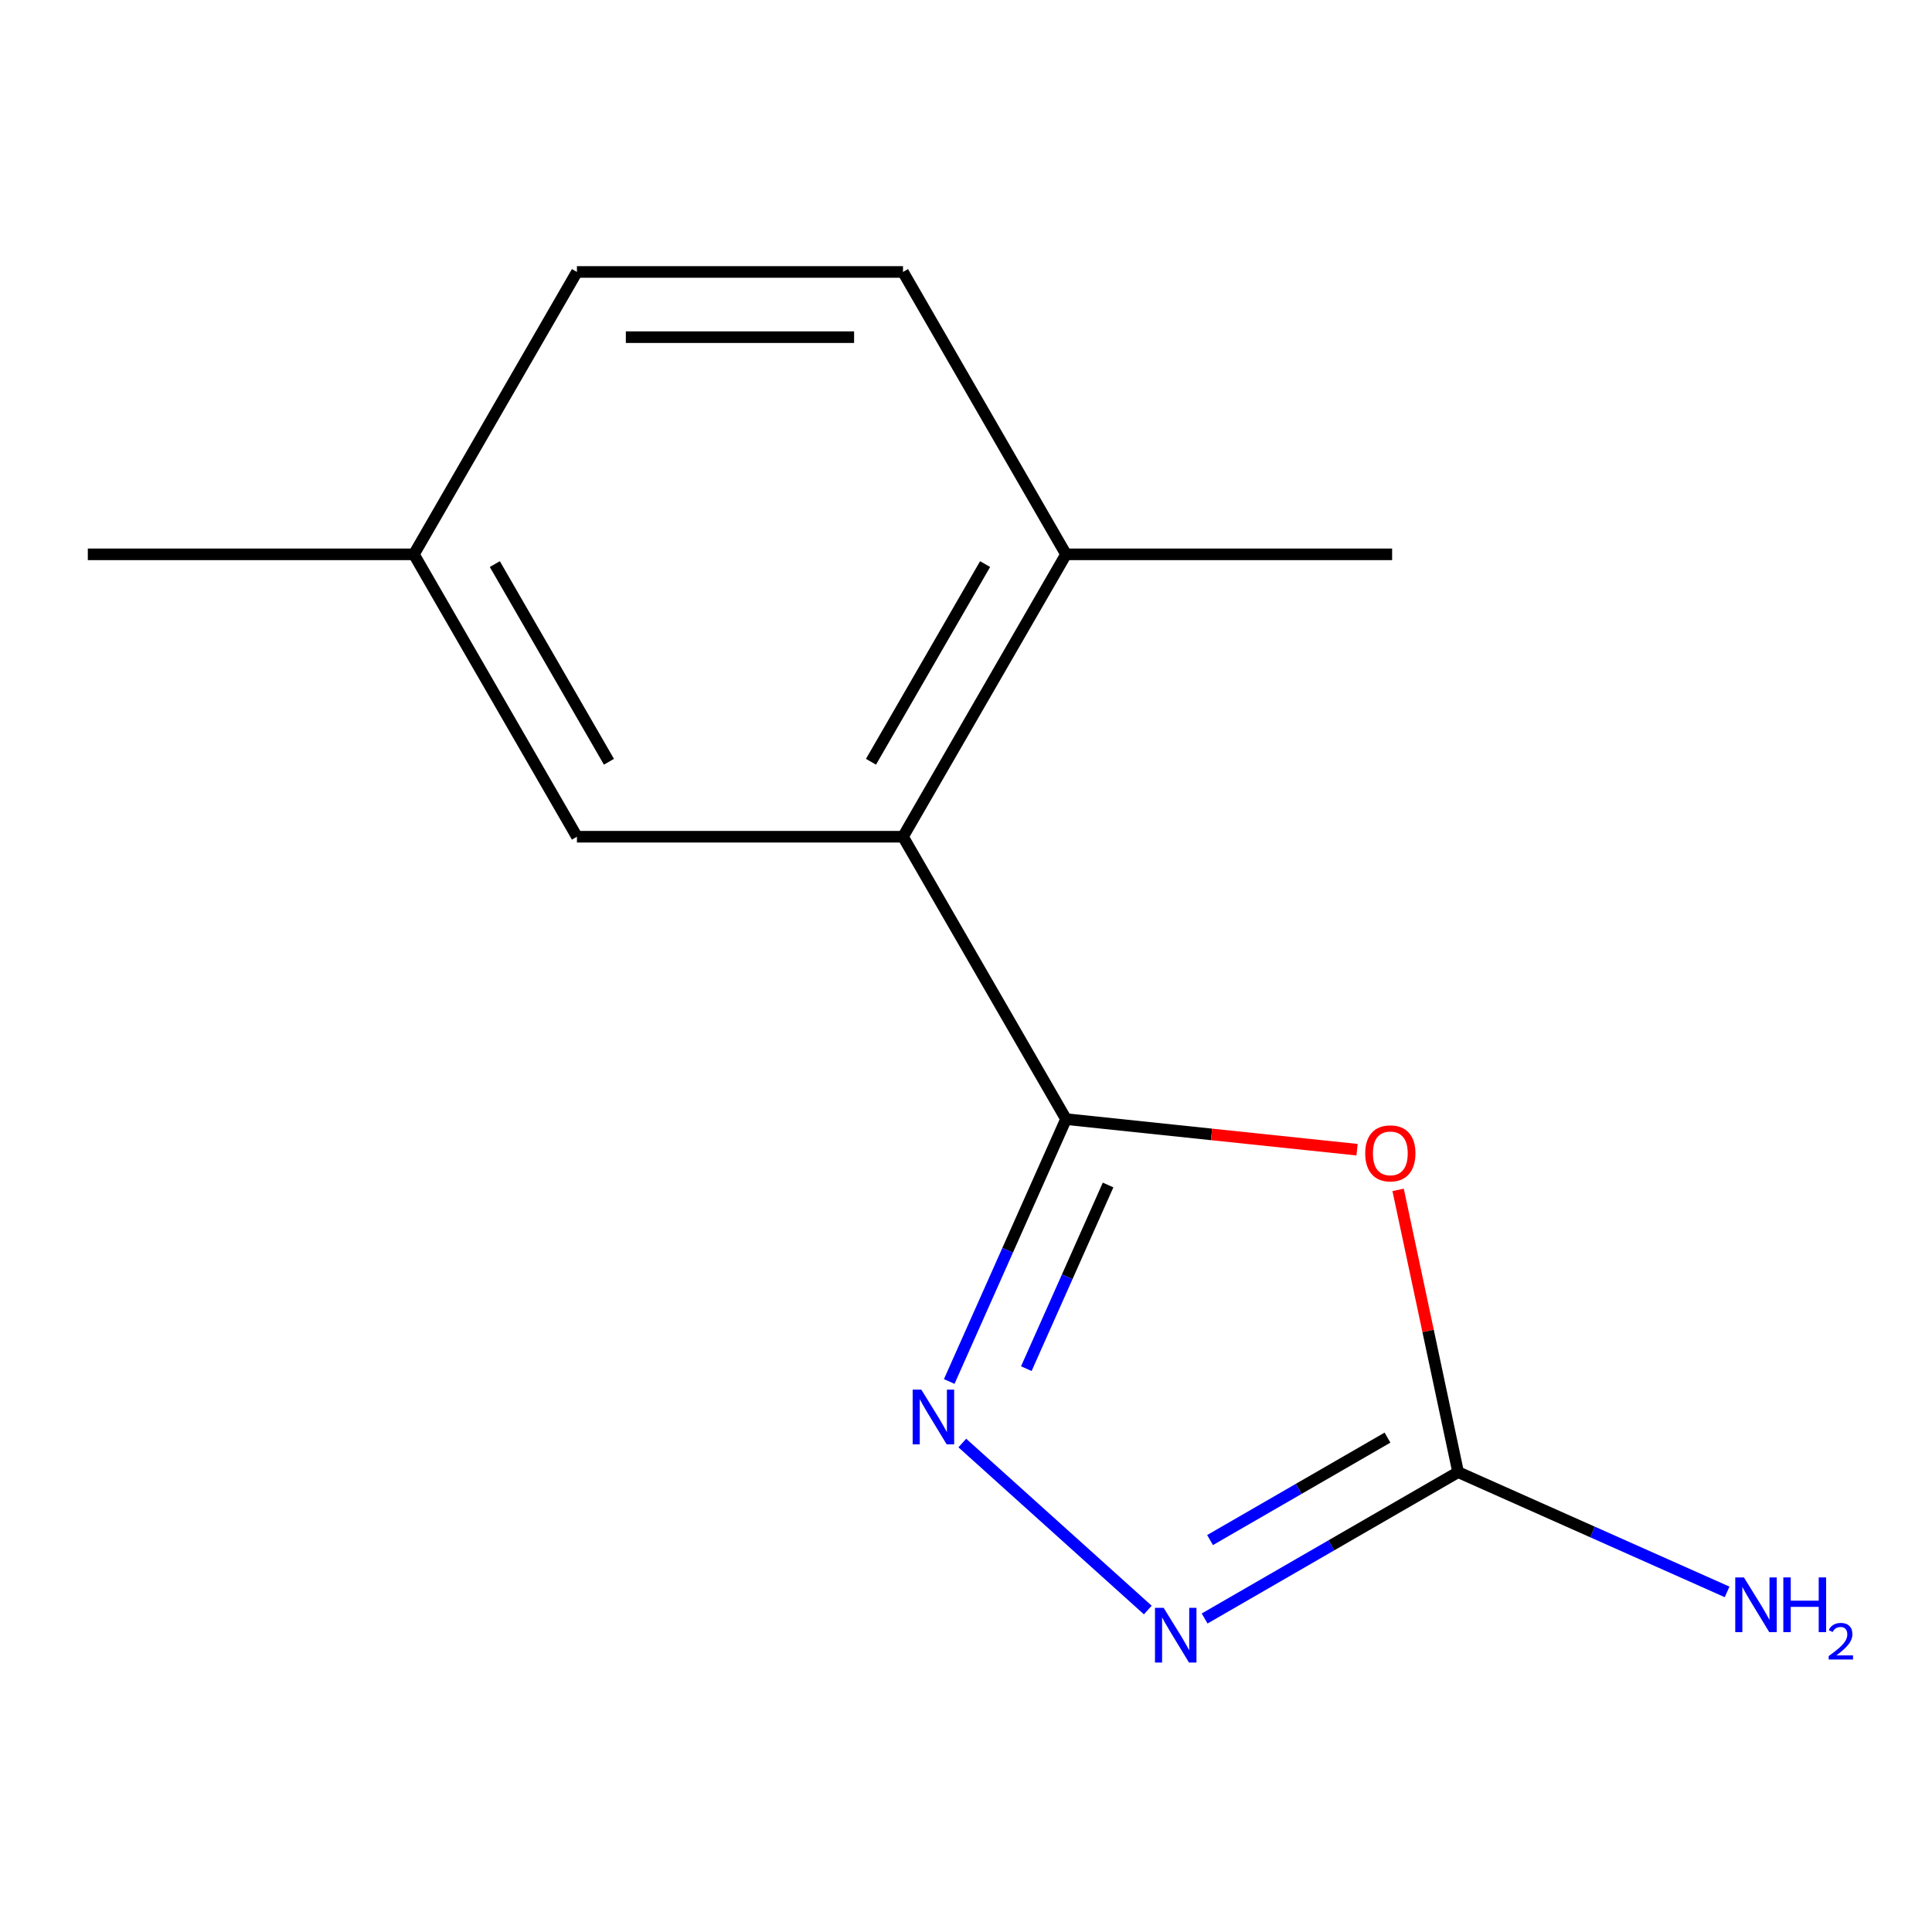 <?xml version='1.0' encoding='iso-8859-1'?>
<svg version='1.1' baseProfile='full'
              xmlns='http://www.w3.org/2000/svg'
                      xmlns:rdkit='http://www.rdkit.org/xml'
                      xmlns:xlink='http://www.w3.org/1999/xlink'
                  xml:space='preserve'
width='1000px' height='1000px' viewBox='0 0 1000 1000'>
<!-- END OF HEADER -->
<rect style='opacity:1.0;fill:#FFFFFF;stroke:none' width='1000' height='1000' x='0' y='0'> </rect>
<path class='bond-0' d='M 551.779,579.251 L 627.094,587.167' style='fill:none;fill-rule:evenodd;stroke:#000000;stroke-width:6px;stroke-linecap:butt;stroke-linejoin:miter;stroke-opacity:1' />
<path class='bond-0' d='M 627.094,587.167 L 702.41,595.083' style='fill:none;fill-rule:evenodd;stroke:#FF0000;stroke-width:6px;stroke-linecap:butt;stroke-linejoin:miter;stroke-opacity:1' />
<path class='bond-1' d='M 551.779,579.251 L 521.547,647.153' style='fill:none;fill-rule:evenodd;stroke:#000000;stroke-width:6px;stroke-linecap:butt;stroke-linejoin:miter;stroke-opacity:1' />
<path class='bond-1' d='M 521.547,647.153 L 491.315,715.055' style='fill:none;fill-rule:evenodd;stroke:#0000FF;stroke-width:6px;stroke-linecap:butt;stroke-linejoin:miter;stroke-opacity:1' />
<path class='bond-1' d='M 573.546,613.351 L 552.384,660.883' style='fill:none;fill-rule:evenodd;stroke:#000000;stroke-width:6px;stroke-linecap:butt;stroke-linejoin:miter;stroke-opacity:1' />
<path class='bond-1' d='M 552.384,660.883 L 531.221,708.414' style='fill:none;fill-rule:evenodd;stroke:#0000FF;stroke-width:6px;stroke-linecap:butt;stroke-linejoin:miter;stroke-opacity:1' />
<path class='bond-4' d='M 551.779,579.251 L 467.392,433.088' style='fill:none;fill-rule:evenodd;stroke:#000000;stroke-width:6px;stroke-linecap:butt;stroke-linejoin:miter;stroke-opacity:1' />
<path class='bond-3' d='M 723.663,615.873 L 739.191,688.926' style='fill:none;fill-rule:evenodd;stroke:#FF0000;stroke-width:6px;stroke-linecap:butt;stroke-linejoin:miter;stroke-opacity:1' />
<path class='bond-3' d='M 739.191,688.926 L 754.719,761.98' style='fill:none;fill-rule:evenodd;stroke:#000000;stroke-width:6px;stroke-linecap:butt;stroke-linejoin:miter;stroke-opacity:1' />
<path class='bond-2' d='M 498.091,746.904 L 594.1,833.351' style='fill:none;fill-rule:evenodd;stroke:#0000FF;stroke-width:6px;stroke-linecap:butt;stroke-linejoin:miter;stroke-opacity:1' />
<path class='bond-13' d='M 623.516,837.73 L 689.118,799.855' style='fill:none;fill-rule:evenodd;stroke:#0000FF;stroke-width:6px;stroke-linecap:butt;stroke-linejoin:miter;stroke-opacity:1' />
<path class='bond-13' d='M 689.118,799.855 L 754.719,761.98' style='fill:none;fill-rule:evenodd;stroke:#000000;stroke-width:6px;stroke-linecap:butt;stroke-linejoin:miter;stroke-opacity:1' />
<path class='bond-13' d='M 626.319,797.135 L 672.24,770.622' style='fill:none;fill-rule:evenodd;stroke:#0000FF;stroke-width:6px;stroke-linecap:butt;stroke-linejoin:miter;stroke-opacity:1' />
<path class='bond-13' d='M 672.24,770.622 L 718.161,744.11' style='fill:none;fill-rule:evenodd;stroke:#000000;stroke-width:6px;stroke-linecap:butt;stroke-linejoin:miter;stroke-opacity:1' />
<path class='bond-7' d='M 754.719,761.98 L 824.332,792.973' style='fill:none;fill-rule:evenodd;stroke:#000000;stroke-width:6px;stroke-linecap:butt;stroke-linejoin:miter;stroke-opacity:1' />
<path class='bond-7' d='M 824.332,792.973 L 893.944,823.966' style='fill:none;fill-rule:evenodd;stroke:#0000FF;stroke-width:6px;stroke-linecap:butt;stroke-linejoin:miter;stroke-opacity:1' />
<path class='bond-5' d='M 467.392,433.088 L 551.779,286.925' style='fill:none;fill-rule:evenodd;stroke:#000000;stroke-width:6px;stroke-linecap:butt;stroke-linejoin:miter;stroke-opacity:1' />
<path class='bond-5' d='M 450.817,394.286 L 509.888,291.972' style='fill:none;fill-rule:evenodd;stroke:#000000;stroke-width:6px;stroke-linecap:butt;stroke-linejoin:miter;stroke-opacity:1' />
<path class='bond-6' d='M 467.392,433.088 L 298.617,433.088' style='fill:none;fill-rule:evenodd;stroke:#000000;stroke-width:6px;stroke-linecap:butt;stroke-linejoin:miter;stroke-opacity:1' />
<path class='bond-8' d='M 551.779,286.925 L 467.392,140.762' style='fill:none;fill-rule:evenodd;stroke:#000000;stroke-width:6px;stroke-linecap:butt;stroke-linejoin:miter;stroke-opacity:1' />
<path class='bond-11' d='M 551.779,286.925 L 720.554,286.925' style='fill:none;fill-rule:evenodd;stroke:#000000;stroke-width:6px;stroke-linecap:butt;stroke-linejoin:miter;stroke-opacity:1' />
<path class='bond-9' d='M 298.617,433.088 L 214.229,286.925' style='fill:none;fill-rule:evenodd;stroke:#000000;stroke-width:6px;stroke-linecap:butt;stroke-linejoin:miter;stroke-opacity:1' />
<path class='bond-9' d='M 315.191,394.286 L 256.12,291.972' style='fill:none;fill-rule:evenodd;stroke:#000000;stroke-width:6px;stroke-linecap:butt;stroke-linejoin:miter;stroke-opacity:1' />
<path class='bond-14' d='M 467.392,140.762 L 298.617,140.762' style='fill:none;fill-rule:evenodd;stroke:#000000;stroke-width:6px;stroke-linecap:butt;stroke-linejoin:miter;stroke-opacity:1' />
<path class='bond-14' d='M 442.075,174.517 L 323.933,174.517' style='fill:none;fill-rule:evenodd;stroke:#000000;stroke-width:6px;stroke-linecap:butt;stroke-linejoin:miter;stroke-opacity:1' />
<path class='bond-10' d='M 214.229,286.925 L 298.617,140.762' style='fill:none;fill-rule:evenodd;stroke:#000000;stroke-width:6px;stroke-linecap:butt;stroke-linejoin:miter;stroke-opacity:1' />
<path class='bond-12' d='M 214.229,286.925 L 45.455,286.925' style='fill:none;fill-rule:evenodd;stroke:#000000;stroke-width:6px;stroke-linecap:butt;stroke-linejoin:miter;stroke-opacity:1' />
<path  class='atom-1' d='M 706.629 596.973
Q 706.629 590.173, 709.989 586.373
Q 713.349 582.573, 719.629 582.573
Q 725.909 582.573, 729.269 586.373
Q 732.629 590.173, 732.629 596.973
Q 732.629 603.853, 729.229 607.773
Q 725.829 611.653, 719.629 611.653
Q 713.389 611.653, 709.989 607.773
Q 706.629 603.893, 706.629 596.973
M 719.629 608.453
Q 723.949 608.453, 726.269 605.573
Q 728.629 602.653, 728.629 596.973
Q 728.629 591.413, 726.269 588.613
Q 723.949 585.773, 719.629 585.773
Q 715.309 585.773, 712.949 588.573
Q 710.629 591.373, 710.629 596.973
Q 710.629 602.693, 712.949 605.573
Q 715.309 608.453, 719.629 608.453
' fill='#FF0000'/>
<path  class='atom-2' d='M 476.872 719.275
L 486.152 734.275
Q 487.072 735.755, 488.552 738.435
Q 490.032 741.115, 490.112 741.275
L 490.112 719.275
L 493.872 719.275
L 493.872 747.595
L 489.992 747.595
L 480.032 731.195
Q 478.872 729.275, 477.632 727.075
Q 476.432 724.875, 476.072 724.195
L 476.072 747.595
L 472.392 747.595
L 472.392 719.275
L 476.872 719.275
' fill='#0000FF'/>
<path  class='atom-3' d='M 602.296 832.207
L 611.576 847.207
Q 612.496 848.687, 613.976 851.367
Q 615.456 854.047, 615.536 854.207
L 615.536 832.207
L 619.296 832.207
L 619.296 860.527
L 615.416 860.527
L 605.456 844.127
Q 604.296 842.207, 603.056 840.007
Q 601.856 837.807, 601.496 837.127
L 601.496 860.527
L 597.816 860.527
L 597.816 832.207
L 602.296 832.207
' fill='#0000FF'/>
<path  class='atom-8' d='M 902.643 816.467
L 911.923 831.467
Q 912.843 832.947, 914.323 835.627
Q 915.803 838.307, 915.883 838.467
L 915.883 816.467
L 919.643 816.467
L 919.643 844.787
L 915.763 844.787
L 905.803 828.387
Q 904.643 826.467, 903.403 824.267
Q 902.203 822.067, 901.843 821.387
L 901.843 844.787
L 898.163 844.787
L 898.163 816.467
L 902.643 816.467
' fill='#0000FF'/>
<path  class='atom-8' d='M 923.043 816.467
L 926.883 816.467
L 926.883 828.507
L 941.363 828.507
L 941.363 816.467
L 945.203 816.467
L 945.203 844.787
L 941.363 844.787
L 941.363 831.707
L 926.883 831.707
L 926.883 844.787
L 923.043 844.787
L 923.043 816.467
' fill='#0000FF'/>
<path  class='atom-8' d='M 946.576 843.793
Q 947.262 842.024, 948.899 841.048
Q 950.536 840.044, 952.806 840.044
Q 955.631 840.044, 957.215 841.576
Q 958.799 843.107, 958.799 845.826
Q 958.799 848.598, 956.74 851.185
Q 954.707 853.772, 950.483 856.835
L 959.116 856.835
L 959.116 858.947
L 946.523 858.947
L 946.523 857.178
Q 950.008 854.696, 952.067 852.848
Q 954.153 851, 955.156 849.337
Q 956.159 847.674, 956.159 845.958
Q 956.159 844.163, 955.261 843.16
Q 954.364 842.156, 952.806 842.156
Q 951.301 842.156, 950.298 842.764
Q 949.295 843.371, 948.582 844.717
L 946.576 843.793
' fill='#0000FF'/>
</svg>
